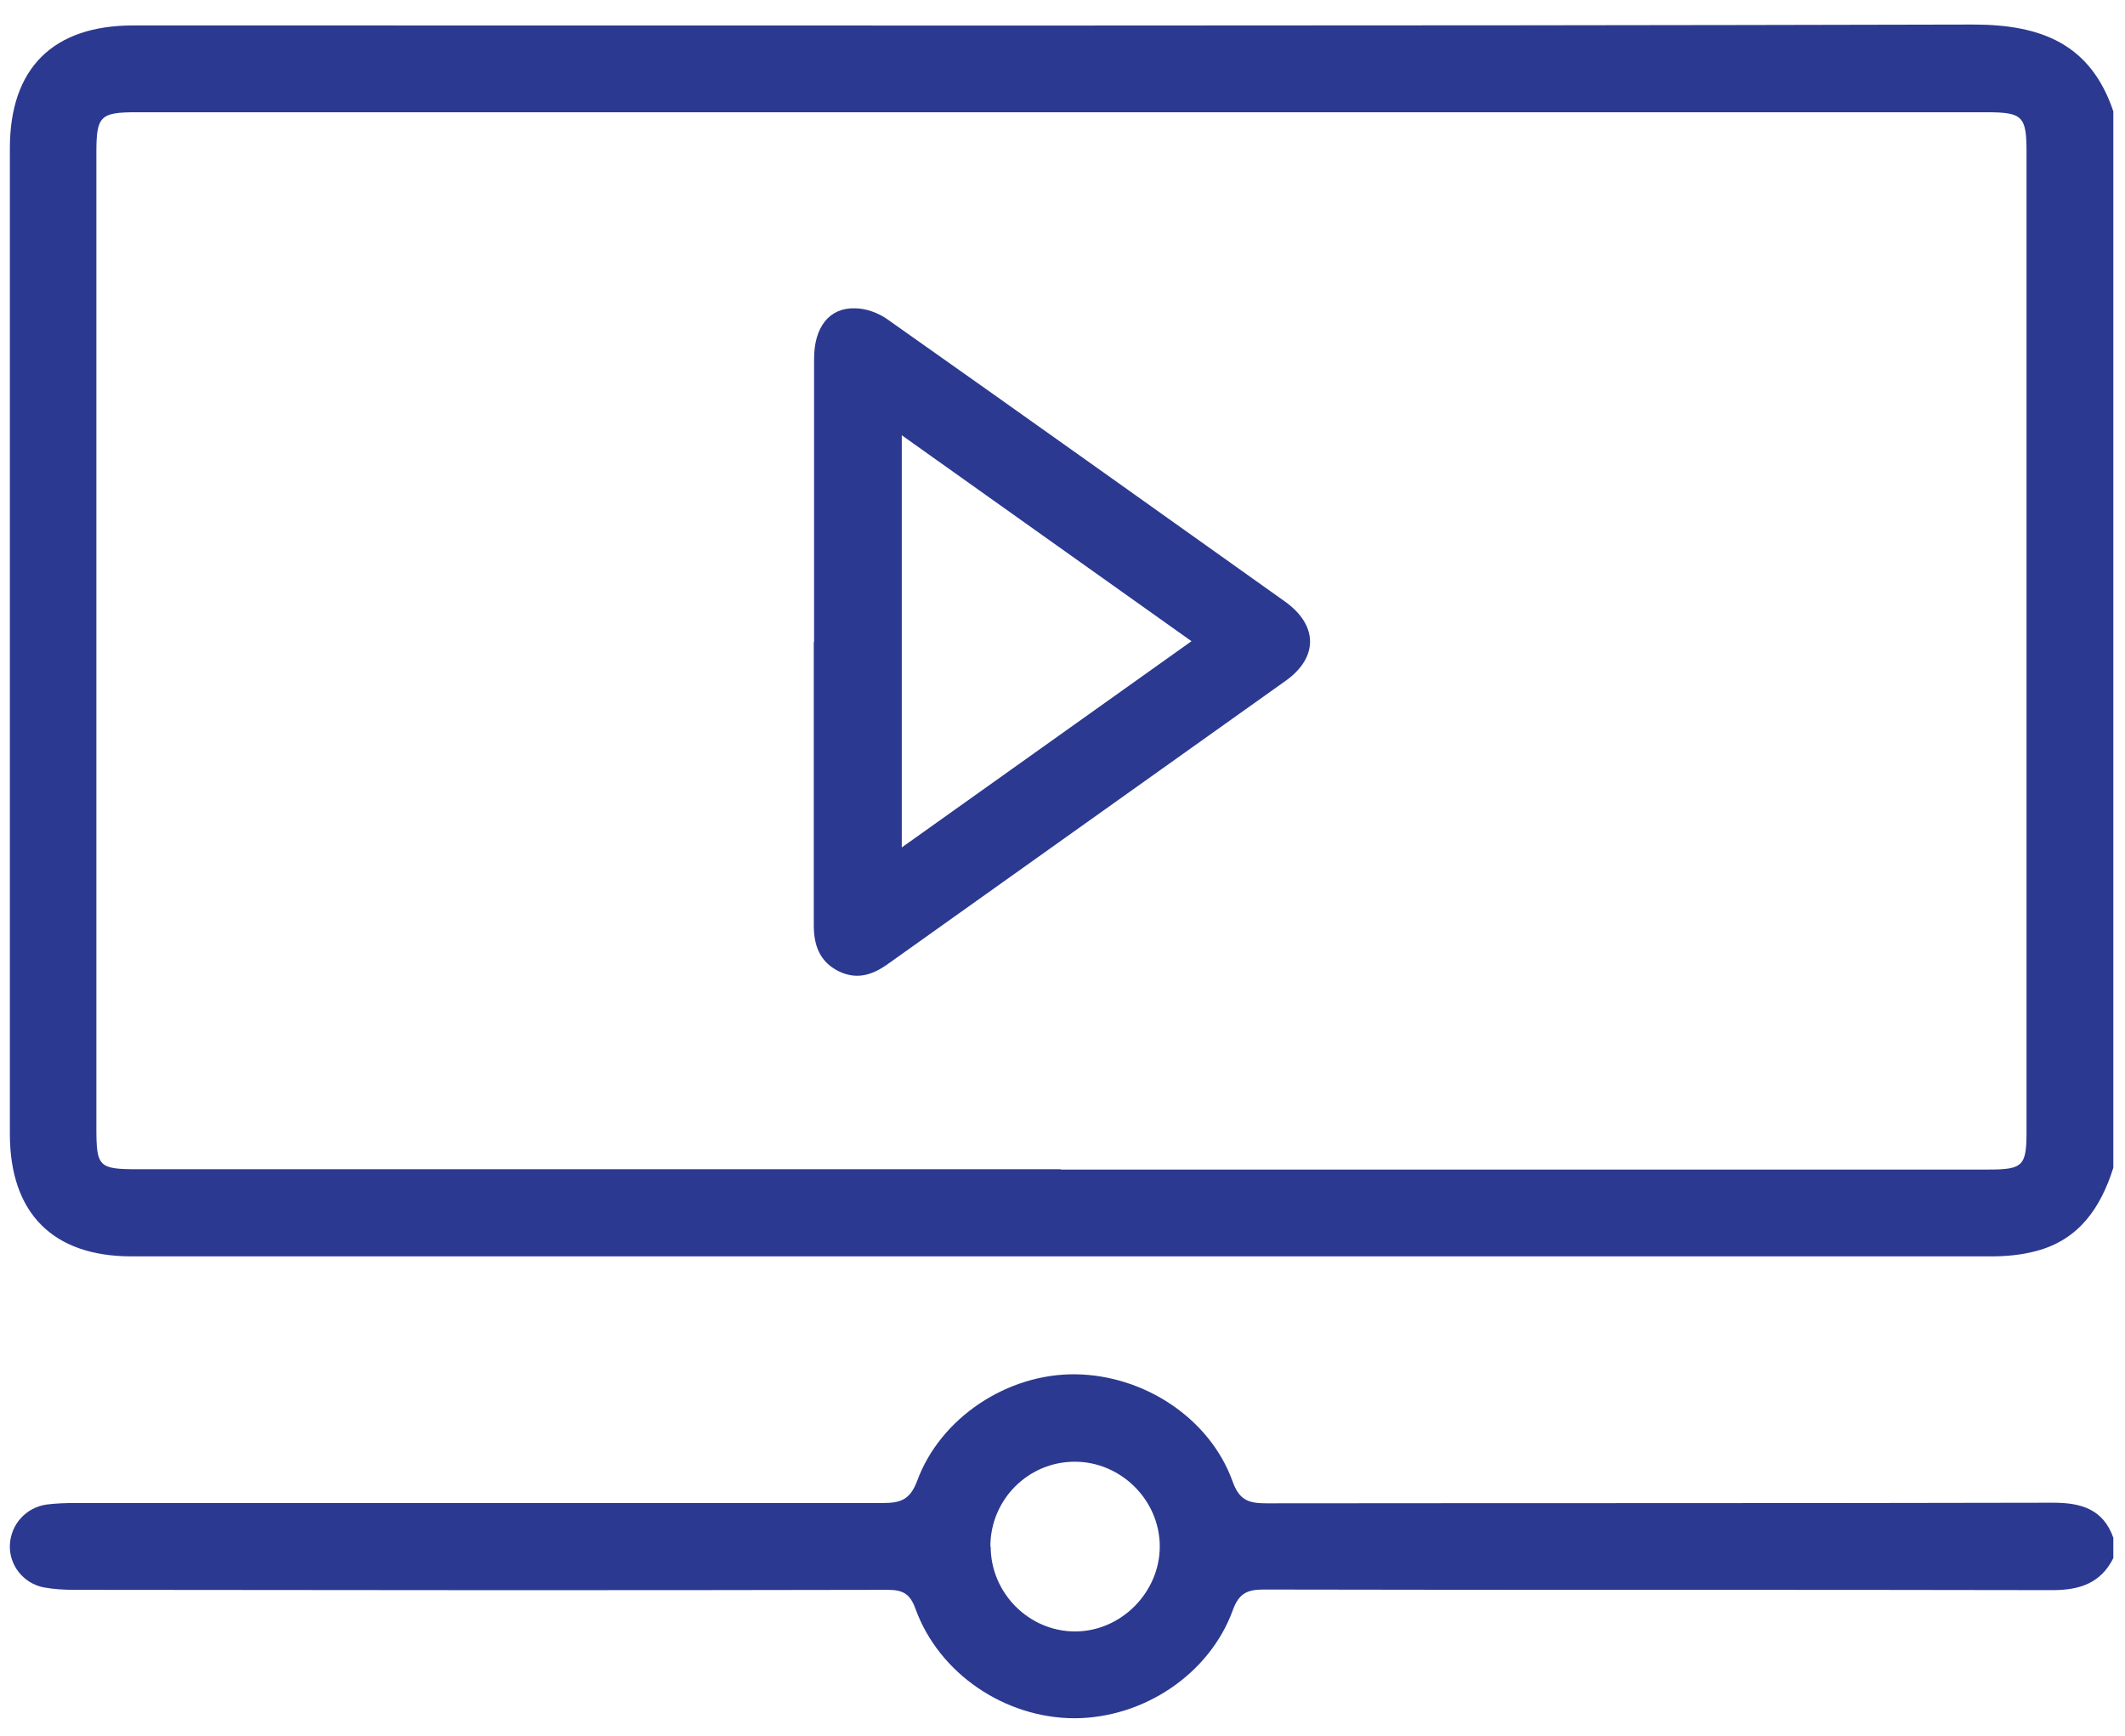<svg width="71" height="58" viewBox="0 0 71 58" fill="none" xmlns="http://www.w3.org/2000/svg">
<path d="M70.61 39.01C70.19 40.34 69.47 41.41 68.04 41.79C67.56 41.92 67.05 41.97 66.55 41.97C45.83 41.97 25.11 41.97 4.39 41.97C1.76 41.97 0.33 40.52 0.33 37.88C0.33 26.9 0.33 15.92 0.33 4.95C0.33 2.28 1.77 0.85 4.45 0.85C24.94 0.85 45.43 0.87 65.93 0.82C68.19 0.82 69.85 1.46 70.61 3.72V39V39.01ZM35.44 39.07C45.78 39.07 56.12 39.07 66.45 39.07C67.59 39.07 67.71 38.94 67.71 37.81C67.71 26.9 67.71 15.99 67.71 5.08C67.71 3.88 67.58 3.75 66.37 3.75C45.76 3.75 25.16 3.75 4.55 3.75C3.35 3.75 3.22 3.88 3.22 5.09C3.22 15.95 3.22 26.82 3.22 37.68C3.22 38.99 3.3 39.06 4.63 39.06C14.9 39.06 25.17 39.06 35.44 39.06V39.07Z" fill="#2B3990"/>
<path d="M70.61 52.05C70.19 52.89 69.48 53.12 68.58 53.12C59.8 53.1 51.01 53.12 42.23 53.1C41.69 53.1 41.4 53.21 41.19 53.79C40.41 55.93 38.21 57.39 35.91 57.4C33.59 57.4 31.38 55.92 30.59 53.75C30.41 53.25 30.18 53.11 29.66 53.11C20.6 53.13 11.54 53.12 2.49 53.11C2.15 53.11 1.8 53.09 1.47 53.03C0.78 52.9 0.3 52.28 0.33 51.61C0.36 50.93 0.86 50.36 1.56 50.26C1.88 50.22 2.2 50.21 2.52 50.21C11.51 50.21 20.5 50.21 29.49 50.21C30.08 50.21 30.4 50.11 30.64 49.48C31.42 47.35 33.67 45.88 35.94 45.91C38.23 45.94 40.42 47.38 41.18 49.48C41.41 50.13 41.73 50.22 42.32 50.22C51.08 50.21 59.84 50.22 68.6 50.2C69.53 50.2 70.27 50.41 70.61 51.37V52.06V52.05ZM33.1 51.66C33.1 53.22 34.38 54.5 35.92 54.5C37.46 54.5 38.75 53.19 38.75 51.66C38.75 50.12 37.46 48.83 35.91 48.83C34.35 48.83 33.09 50.1 33.09 51.66H33.1Z" fill="#2B3990"/>
<path d="M27.2 21.44C27.2 18.29 27.2 15.13 27.2 11.98C27.2 10.93 27.71 10.27 28.57 10.3C28.93 10.3 29.34 10.45 29.64 10.66C34.08 13.79 38.51 16.95 42.94 20.1C44.04 20.89 44.05 21.96 42.96 22.74C38.53 25.9 34.1 29.04 29.67 32.2C29.14 32.58 28.62 32.74 28.01 32.44C27.38 32.12 27.19 31.57 27.19 30.91C27.19 27.76 27.19 24.6 27.19 21.45L27.2 21.44ZM30.13 28.31C33.42 25.97 36.59 23.71 39.81 21.42C36.54 19.1 33.37 16.84 30.13 14.54V28.31Z" fill="#2B3990"/>
</svg>
